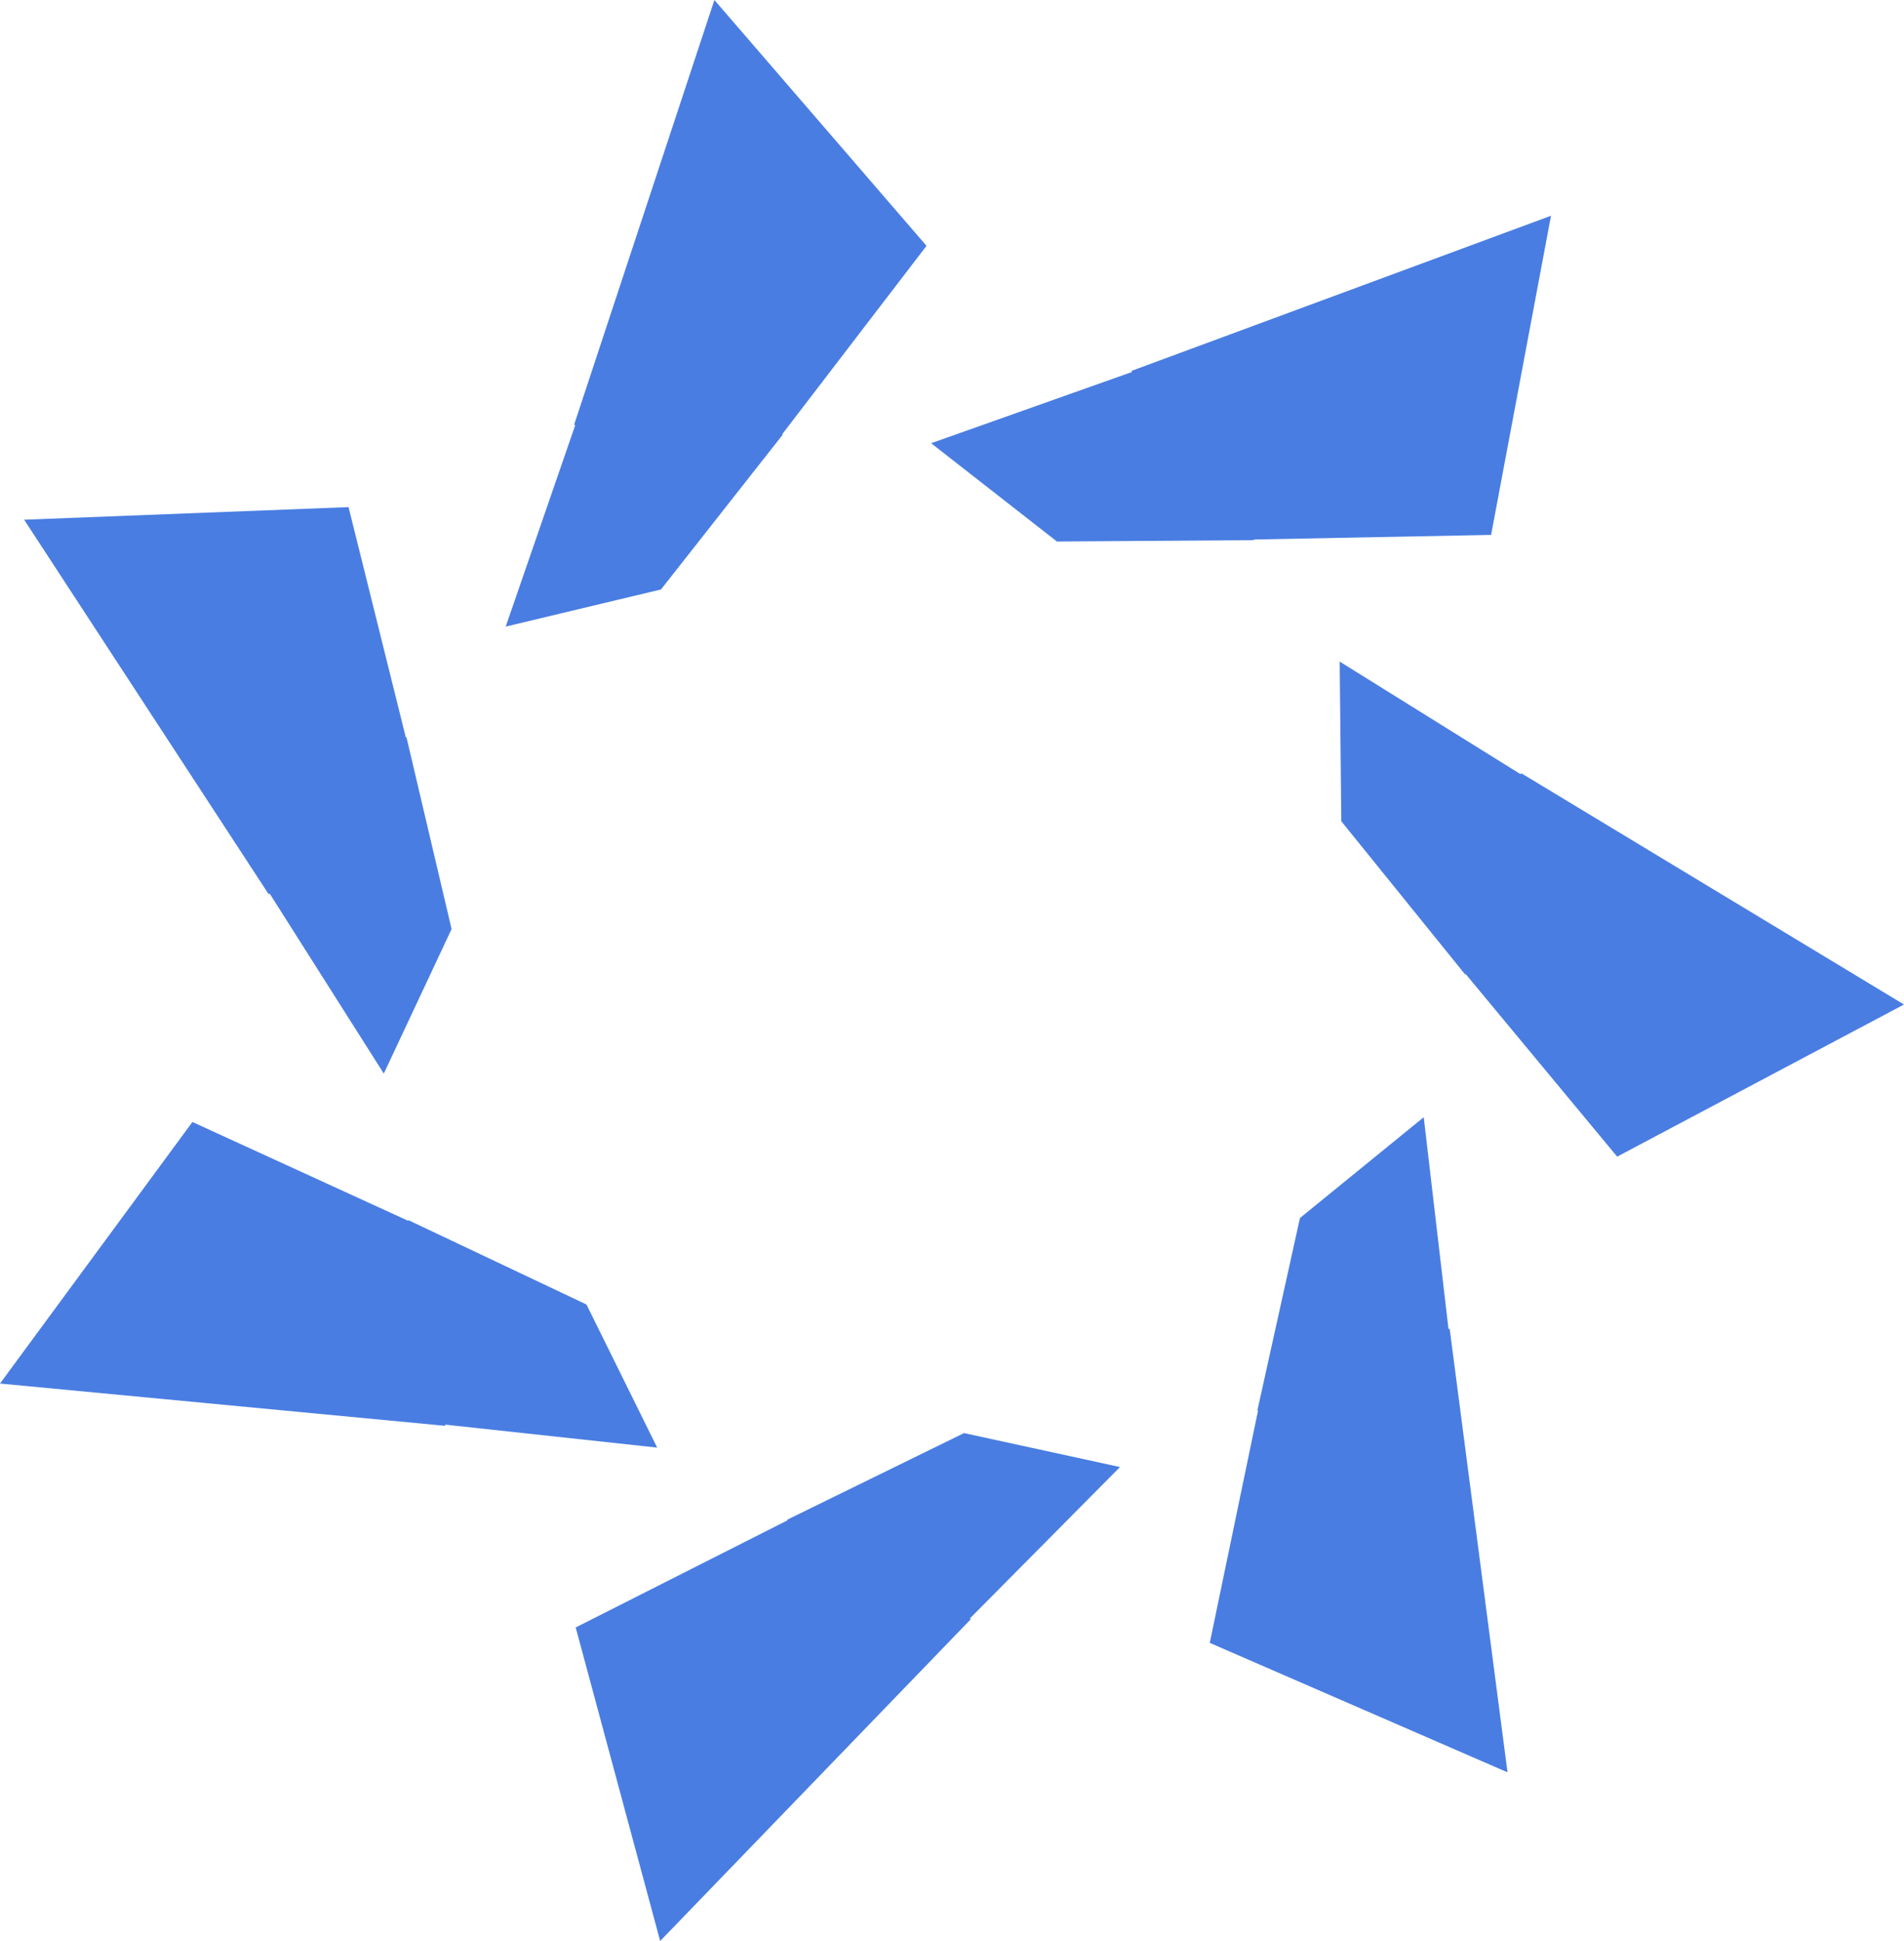 <svg width="6212" height="6332" viewBox="0 0 6212 6332" fill="none" xmlns="http://www.w3.org/2000/svg">
<path fill-rule="evenodd" clip-rule="evenodd" d="M3022.84 801.886L2330.8 0L1873.14 1385.31L1876.88 1386.45L1649.95 2043.82L2156.42 1922.81L2554.05 1417.36L2551.71 1416.77L3022.84 801.886ZM3037.89 1445.75L3448.28 1766.28L4091.38 1762.02L4090.38 1759.82L4864.86 1744.79L5060.32 703.769L3691.9 1209.68L3693.34 1213.31L3037.89 1445.75ZM4370.85 2158L4376.12 2678.71L4780.42 3178.84L4781.51 3176.69L5276.15 3772.83L6211.92 3276.58L4963.18 2522.14L4961.24 2525.52L4370.85 2158ZM4645.07 3644.23L4241.26 3973.01L4102.31 4600.93L4104.68 4600.44L3947 5358.85L4918.42 5781.07L4729.7 4334.37L4725.84 4334.97L4645.07 3644.23ZM3654.07 4785.28L3145.25 4674.55L2567.68 4957.42L2569.54 4958.97L1878.28 5308.55L2153.86 6331.29L3167.26 5281.74L3164.39 5279.09L3654.07 4785.28ZM2144.08 4721.91L1913.41 4255.06L1332.15 3979.87L1332.1 3982.29L627.79 3659.8L0 4512.92L1452.41 4650.84L1452.69 4646.95L2144.08 4721.91ZM1252.16 3501.85L1473.34 3030.42L1326.08 2404.4L1324.16 2405.87L1137.16 1654.15L78.749 1695.23L876.48 2916.77L879.695 2914.56L1252.16 3501.85Z" fill="#497DE2"/>
</svg>
